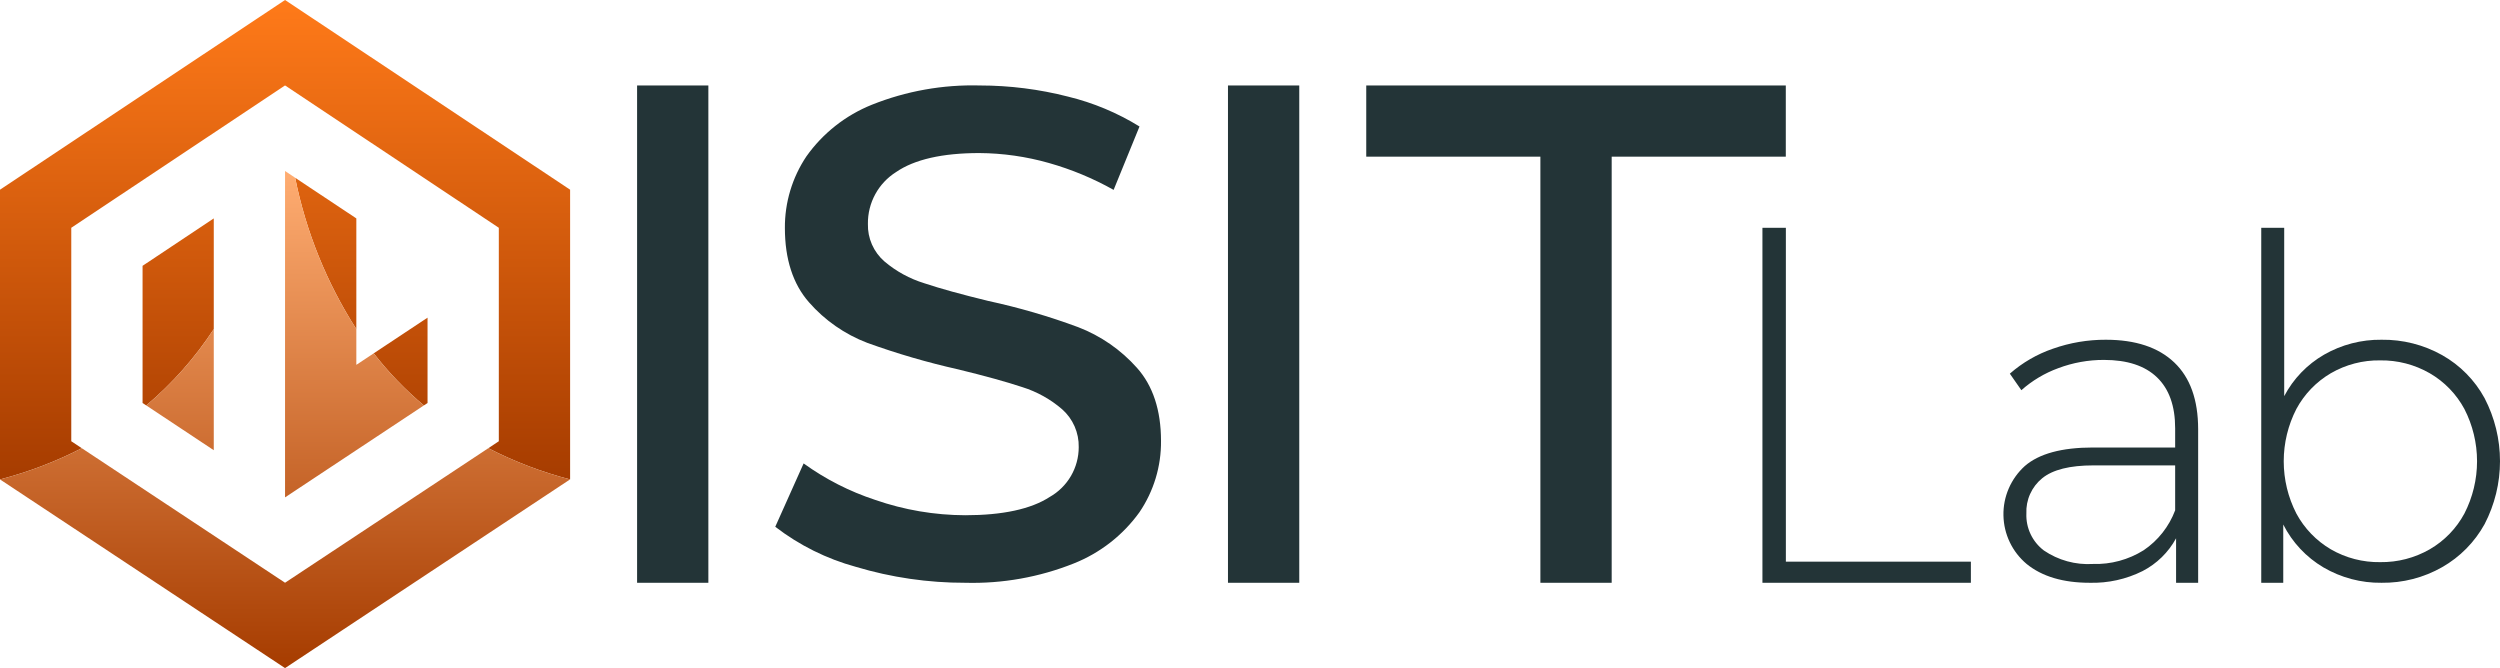 <svg width="116" height="31" viewBox="0 0 116 31" fill="none" xmlns="http://www.w3.org/2000/svg">
<path d="M6.615 18.7L6.786 18.812C7.997 17.79 9.053 16.597 9.919 15.27V10.134L6.615 12.334V18.7ZM16.534 15.27V10.134L13.696 8.249C14.197 10.745 15.159 13.126 16.534 15.27ZM19.667 18.812L19.838 18.7V14.739L17.34 16.395C18.028 17.28 18.808 18.09 19.667 18.812ZM13.226 0L0 8.802V22.245C1.315 21.904 2.588 21.418 3.796 20.797L3.307 20.474V10.569L13.226 3.964L23.145 10.569V20.474L22.657 20.797C23.863 21.418 25.136 21.904 26.449 22.245H26.453V8.802L13.226 0Z" fill="url(#paint0_linear_2_396)"/>
<path d="M22.657 20.797L13.226 27.039L3.796 20.797C2.588 21.418 1.315 21.904 0 22.245L13.226 31L26.449 22.245C25.136 21.904 23.863 21.418 22.657 20.797ZM17.34 16.395L16.534 16.929V15.27C15.159 13.126 14.197 10.745 13.696 8.249L13.226 7.935V23.078L19.667 18.812C18.808 18.09 18.028 17.28 17.34 16.395ZM9.919 15.27C9.053 16.597 7.997 17.79 6.786 18.812L9.919 20.89V15.27Z" fill="url(#paint1_linear_2_396)"/>
<path d="M81.777 10.57H82.864V26.061H91.449V27.041H81.777V10.57Z" fill="#233437"/>
<path d="M100.886 16.818C101.624 17.52 101.993 18.552 101.994 19.914V27.041H100.97V24.977C100.616 25.628 100.074 26.158 99.415 26.498C98.655 26.877 97.814 27.063 96.966 27.041C95.728 27.041 94.751 26.75 94.036 26.168C93.706 25.891 93.439 25.547 93.254 25.159C93.068 24.77 92.968 24.347 92.96 23.917C92.951 23.486 93.035 23.059 93.206 22.664C93.377 22.269 93.63 21.915 93.949 21.626C94.61 21.051 95.665 20.764 97.115 20.764H100.927V19.87C100.927 18.835 100.646 18.048 100.085 17.509C99.525 16.97 98.705 16.7 97.624 16.7C96.9 16.698 96.182 16.828 95.504 17.083C94.874 17.313 94.292 17.66 93.791 18.105L93.257 17.338C93.842 16.825 94.522 16.431 95.259 16.179C96.046 15.901 96.876 15.761 97.711 15.764C99.088 15.764 100.146 16.115 100.886 16.818ZM99.468 25.53C100.134 25.079 100.644 24.432 100.927 23.679V21.594H97.136C96.04 21.594 95.248 21.792 94.759 22.19C94.517 22.387 94.324 22.637 94.197 22.922C94.069 23.206 94.01 23.517 94.024 23.828C94.011 24.157 94.078 24.485 94.219 24.783C94.36 25.081 94.571 25.341 94.834 25.541C95.503 25.997 96.306 26.218 97.115 26.168C97.945 26.194 98.764 25.971 99.468 25.53Z" fill="#233437"/>
<path d="M113.315 16.477C114.147 16.946 114.83 17.639 115.286 18.477C115.755 19.379 116 20.381 116 21.398C116 22.414 115.755 23.416 115.286 24.318C114.826 25.153 114.144 25.845 113.315 26.317C112.459 26.805 111.488 27.054 110.503 27.041C109.556 27.053 108.625 26.806 107.808 26.328C107.009 25.856 106.362 25.166 105.943 24.338V27.041H104.922V10.57H105.987V18.381C106.409 17.577 107.052 16.909 107.84 16.455C108.65 15.991 109.569 15.752 110.503 15.764C111.487 15.75 112.457 15.996 113.315 16.477ZM112.74 25.488C113.42 25.094 113.977 24.519 114.348 23.828C114.734 23.077 114.935 22.246 114.935 21.402C114.935 20.559 114.734 19.727 114.348 18.977C113.976 18.286 113.42 17.712 112.74 17.318C112.041 16.916 111.247 16.71 110.44 16.722C109.637 16.709 108.845 16.915 108.15 17.318C107.475 17.714 106.922 18.288 106.551 18.977C106.166 19.727 105.965 20.559 105.965 21.402C105.965 22.246 106.166 23.077 106.551 23.828C106.922 24.517 107.475 25.091 108.15 25.488C108.845 25.89 109.637 26.096 110.44 26.083C111.247 26.095 112.041 25.889 112.74 25.488Z" fill="#233437"/>
<path d="M29.561 3.966H32.868V27.041H29.561V3.966Z" fill="#233437"/>
<path d="M56.978 3.966H60.286V27.041H56.978V3.966Z" fill="#233437"/>
<path d="M44.785 27.041C46.508 27.088 48.223 26.783 49.824 26.144C51.045 25.659 52.103 24.835 52.87 23.768C53.533 22.792 53.883 21.637 53.871 20.456C53.871 19.036 53.495 17.895 52.755 17.068C52.01 16.23 51.074 15.582 50.027 15.18C48.668 14.676 47.274 14.27 45.857 13.964C44.626 13.665 43.628 13.39 42.892 13.144C42.211 12.935 41.579 12.59 41.036 12.129C40.788 11.913 40.591 11.645 40.458 11.344C40.326 11.043 40.262 10.716 40.271 10.387C40.265 9.908 40.382 9.435 40.611 9.014C40.84 8.593 41.174 8.238 41.58 7.982C42.43 7.398 43.727 7.102 45.439 7.102C46.532 7.109 47.619 7.264 48.67 7.563C49.717 7.859 50.724 8.278 51.672 8.811L52.873 5.869C51.847 5.235 50.727 4.767 49.554 4.482C48.22 4.14 46.849 3.967 45.472 3.966C43.755 3.919 42.047 4.223 40.452 4.861C39.232 5.352 38.178 6.183 37.417 7.256C36.758 8.24 36.41 9.399 36.419 10.582C36.419 12.025 36.796 13.183 37.535 14.024C38.27 14.865 39.201 15.512 40.245 15.91C41.625 16.409 43.035 16.82 44.467 17.141C45.705 17.443 46.703 17.719 47.432 17.961C48.113 18.174 48.744 18.524 49.284 18.991C49.532 19.211 49.73 19.482 49.862 19.785C49.995 20.089 50.06 20.418 50.053 20.749C50.053 21.219 49.928 21.681 49.691 22.087C49.454 22.493 49.113 22.829 48.703 23.061C47.835 23.624 46.515 23.907 44.785 23.907C43.364 23.902 41.953 23.662 40.611 23.196C39.423 22.806 38.302 22.235 37.288 21.503L35.972 24.442C37.086 25.299 38.356 25.931 39.713 26.302C41.358 26.795 43.067 27.044 44.785 27.041Z" fill="#233437"/>
<path d="M82.861 3.966H74.782H71.474H63.394V7.269H71.474V27.041H74.782V7.269H82.861V3.966Z" fill="#233437"/>
<defs>
<linearGradient id="paint0_linear_2_396" x1="13.226" y1="0" x2="13.226" y2="22.245" gradientUnits="userSpaceOnUse">
<stop stop-color="#FF7A19"/>
<stop offset="1" stop-color="#A63C00"/>
</linearGradient>
<linearGradient id="paint1_linear_2_396" x1="13.225" y1="7.935" x2="13.225" y2="31" gradientUnits="userSpaceOnUse">
<stop stop-color="#FFAD72"/>
<stop offset="1" stop-color="#A63C00"/>
</linearGradient>
</defs>
</svg>
